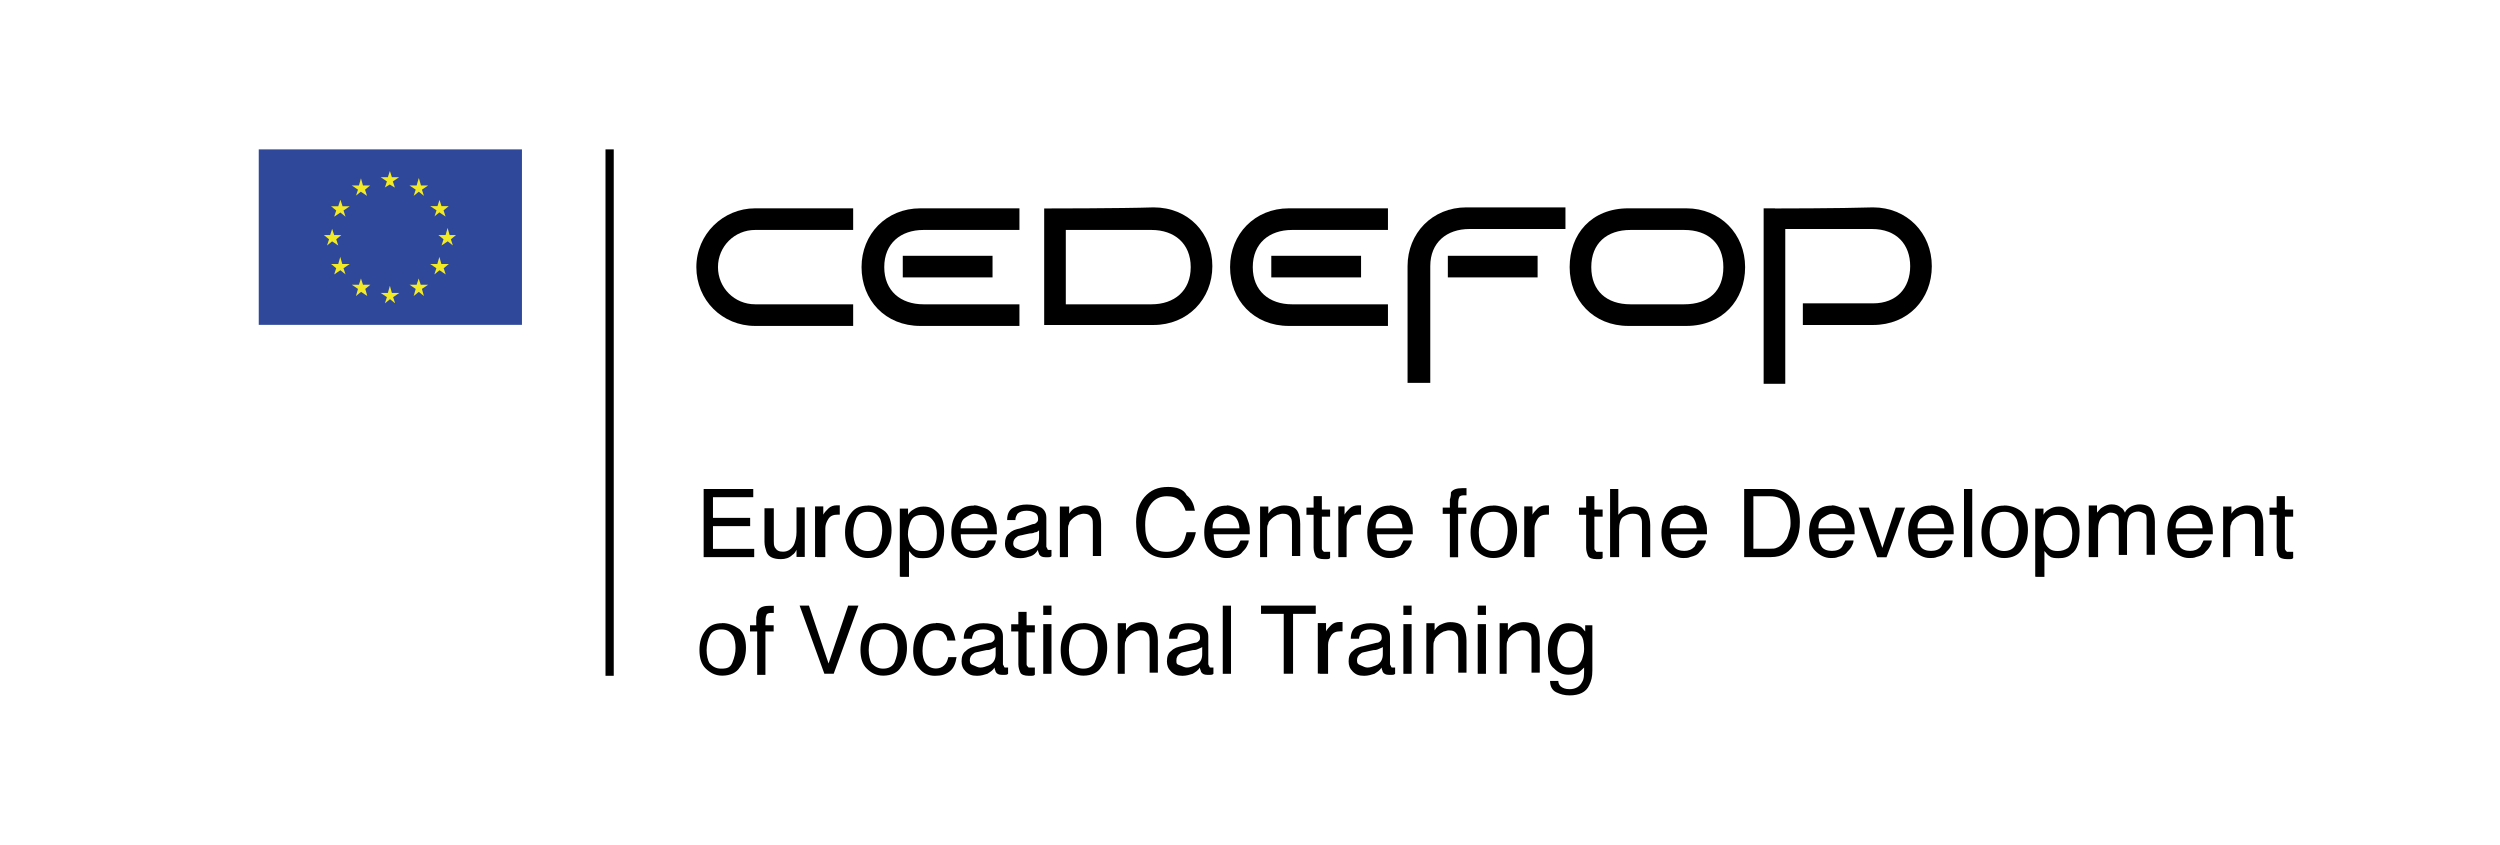 <?xml version="1.0" encoding="UTF-8"?><svg id="Layer_2" xmlns="http://www.w3.org/2000/svg" viewBox="0 0 184.93 62.5"><defs><style>.cls-1{fill:#2f4899;}.cls-2{fill:#f3ea26;}.cls-3{fill:#fff;}</style></defs><g id="Home"><g id="Header"><rect class="cls-3" width="184.93" height="62.5"/><path d="M55.86,15.41c-2.37,0-4.35,1.91-4.35,4.35s1.91,4.35,4.35,4.35h7.25v-1.6h-7.25c-1.53,0-2.75-1.22-2.75-2.75s1.22-2.75,2.75-2.75h7.25v-1.6h-7.25Z"/><path d="M85.18,17.01c1.68,0,2.9.99,2.9,2.75s-1.22,2.75-2.9,2.75h-6.34v-5.5h6.34ZM77.24,15.41v8.63h8.09c2.52,0,4.35-1.91,4.35-4.35s-1.76-4.35-4.35-4.35c-2.29.08-8.09.08-8.09.08Z"/><path d="M131.3,15.41h-.84v12.98h1.6v-11.45h6.41c1.83,0,2.83,1.15,2.83,2.75s-.99,2.75-2.75,2.75h-5.19v1.6h5.19c2.6,0,4.35-1.91,4.35-4.35s-1.83-4.35-4.35-4.35c-2.44.08-7.25.08-7.25.08Z"/><path d="M68.31,22.51c-1.68,0-2.9-.99-2.9-2.75s1.22-2.75,2.9-2.75h7.1v-1.6h-7.33c-2.52,0-4.35,1.91-4.35,4.35s1.76,4.35,4.35,4.35h7.33v-1.6c.08,0-5.57,0-7.1,0ZM66.78,18.92h6.64v1.6h-6.64v-1.6Z"/><path d="M95.57,22.51c-1.68,0-2.9-.99-2.9-2.75s1.22-2.75,2.9-2.75h7.1v-1.6h-7.33c-2.52,0-4.35,1.91-4.35,4.35s1.76,4.35,4.35,4.35h7.33v-1.6h-7.1ZM94.04,18.92h6.64v1.6h-6.64v-1.6Z"/><path d="M124.58,22.51h-3.97c-1.76,0-2.9-.99-2.9-2.75s1.15-2.75,2.9-2.75h3.97c1.76,0,2.9.99,2.9,2.75s-1.07,2.75-2.9,2.75ZM124.74,15.41h-4.28c-2.75,0-4.35,1.91-4.35,4.35s1.76,4.35,4.35,4.35h4.28c2.67,0,4.35-1.91,4.35-4.35s-1.83-4.35-4.35-4.35Z"/><path d="M105.8,28.39v-8.7c0-1.76,1.22-2.75,2.9-2.75h7.1v-1.6h-7.33c-2.52,0-4.35,1.91-4.35,4.35v8.63h1.68v.08ZM107.1,18.92h6.64v1.6h-6.64v-1.6Z"/><path d="M45.4,11.05h-.61v38.94h.61V11.05Z"/><path d="M168.41,37.55h-.53v.53h.53v2.44c0,.23.08.46.15.61.08.15.31.23.61.23h.23c.08,0,.15,0,.23-.08v-.46h-.46c-.08-.08-.15-.15-.15-.23v-2.37h.61v-.53h-.61v-.99h-.61v.84ZM164.36,41.21h.61v-1.91c0-.23,0-.46.08-.53,0-.15.08-.23.23-.38.15-.15.31-.23.46-.31.08,0,.23-.08.38-.08.31,0,.46.08.61.31.08.15.08.31.08.53v2.29h.61v-2.37c0-.38-.08-.69-.15-.84-.15-.38-.53-.53-1.07-.53-.23,0-.46.08-.61.15-.23.08-.38.23-.53.46v-.53h-.61v3.74h-.08ZM160.93,39.08c0-.31.08-.61.31-.76.23-.15.46-.31.69-.31.38,0,.69.15.84.46.08.15.15.38.15.61h-1.99ZM162,37.4c-.53,0-.92.15-1.22.53s-.46.84-.46,1.45.15,1.07.46,1.37c.31.31.69.53,1.15.53.15,0,.38,0,.53-.08.31-.08.53-.15.69-.38.08-.08.23-.23.31-.38s.15-.31.15-.46h-.61c-.08.15-.15.31-.23.46-.23.23-.46.31-.76.31s-.61-.08-.76-.31c-.15-.23-.23-.53-.23-.92h2.67c0-.38,0-.61-.08-.84-.08-.23-.15-.46-.23-.61-.15-.23-.31-.38-.53-.46-.38-.15-.61-.23-.84-.23ZM154.59,41.21h.61v-1.99c0-.46.08-.76.31-.99.23-.15.38-.31.61-.31s.46.08.53.23c.08.08.08.31.08.53v2.37h.61v-2.14c0-.38.08-.69.23-.84.15-.15.38-.23.61-.23.15,0,.31.08.46.15.15.08.15.23.15.53v2.52h.61v-2.44c0-.31-.08-.61-.15-.76-.15-.38-.53-.53-.99-.53-.23,0-.46.08-.61.15-.15.08-.38.23-.46.46-.08-.15-.15-.31-.31-.38-.15-.15-.38-.23-.69-.23-.23,0-.46.08-.69.23-.15.08-.23.23-.38.38v-.53h-.61v3.82h.08ZM150.62,42.67h.61v-1.91c.15.15.23.31.38.38.15.15.46.15.69.15.38,0,.69-.08.92-.31.46-.31.61-.92.61-1.68,0-.61-.15-1.07-.46-1.37-.31-.31-.61-.46-1.07-.46-.31,0-.53.08-.76.23-.15.08-.31.23-.38.38v-.46h-.61v5.04h.08ZM152.22,40.76c-.46,0-.69-.15-.92-.53-.08-.23-.15-.46-.15-.69,0-.38.08-.61.15-.84.15-.46.46-.61.92-.61s.69.23.92.61c.08.23.15.46.15.76,0,.46-.08.84-.31,1.07-.23.15-.46.23-.76.23ZM148.25,37.4c-.53,0-.92.15-1.22.53s-.46.84-.46,1.45.15,1.07.46,1.37c.31.31.69.53,1.22.53.61,0,1.07-.23,1.3-.61.31-.38.46-.84.46-1.45s-.15-1.07-.46-1.37c-.38-.31-.84-.46-1.3-.46ZM148.25,40.76c-.38,0-.61-.15-.84-.38-.15-.23-.23-.61-.23-.99s.08-.76.23-1.07c.15-.31.46-.46.84-.46.46,0,.69.15.92.53.08.23.15.46.15.84s-.08.69-.23,1.07c-.15.31-.46.46-.84.46ZM145.28,41.21h.61v-5.04h-.61v5.04ZM141.84,39.08c0-.31.08-.61.31-.76.23-.23.46-.31.69-.31.38,0,.69.15.84.46.08.15.15.38.15.61h-1.99ZM142.83,37.4c-.53,0-.92.15-1.22.53-.31.38-.46.84-.46,1.45s.15,1.07.46,1.37c.31.31.69.53,1.15.53.15,0,.38,0,.53-.08.31-.08.53-.15.69-.38.08-.08.23-.23.31-.38.08-.15.15-.31.15-.46h-.61c-.08.15-.15.31-.23.46-.15.23-.46.31-.76.31s-.61-.08-.76-.31-.23-.53-.23-.92h2.67c0-.38,0-.61-.08-.84-.08-.23-.15-.46-.23-.61-.15-.23-.31-.38-.53-.46-.31-.15-.53-.23-.84-.23ZM137.49,37.55l1.37,3.67h.69l1.37-3.67h-.69l-.99,2.98-.99-2.98h-.76ZM134.51,39.08c0-.31.08-.61.31-.76s.46-.31.69-.31c.38,0,.69.15.84.46.08.15.15.38.15.61h-1.99ZM135.5,37.4c-.53,0-.92.15-1.22.53-.31.38-.46.84-.46,1.45s.15,1.07.46,1.37c.31.31.69.53,1.15.53.15,0,.38,0,.53-.08.31-.08.53-.15.69-.38.08-.08.23-.23.31-.38.08-.15.15-.31.15-.46h-.61c-.08.15-.15.31-.23.46-.15.23-.46.31-.76.31s-.61-.08-.76-.31c-.15-.23-.23-.53-.23-.92h2.67c0-.38,0-.61-.08-.84s-.15-.46-.23-.61c-.15-.23-.31-.38-.53-.46-.23-.08-.53-.23-.84-.23ZM129.01,41.21h1.99c.84,0,1.45-.38,1.83-1.15.23-.46.31-.92.31-1.45,0-.69-.15-1.3-.53-1.68-.38-.46-.92-.76-1.6-.76h-1.99v5.04ZM129.7,40.6v-3.89h1.22c.53,0,.92.15,1.15.53.23.38.38.84.38,1.45,0,.15,0,.31-.08.53-.08.31-.15.61-.31.76-.15.23-.38.46-.61.53-.15.08-.31.08-.53.08h-1.22ZM123.51,39.08c0-.31.08-.61.31-.76.23-.15.46-.31.69-.31.38,0,.69.15.84.46.08.15.15.38.15.61h-1.99ZM124.58,37.4c-.53,0-.92.15-1.22.53s-.46.84-.46,1.45.15,1.07.46,1.37c.31.31.69.53,1.15.53.15,0,.38,0,.53-.08.31-.08.53-.15.69-.38.08-.08.23-.23.31-.38s.15-.31.15-.46h-.61c-.08.15-.15.31-.23.46-.23.23-.46.31-.76.31s-.61-.08-.76-.31c-.15-.23-.23-.53-.23-.92h2.67c0-.38,0-.61-.08-.84-.08-.23-.15-.46-.23-.61-.15-.23-.31-.38-.53-.46-.38-.15-.61-.23-.84-.23ZM119.16,41.21h.61v-1.99c0-.46.08-.84.31-.99.23-.15.46-.23.69-.23.31,0,.53.08.61.31.08.15.08.31.08.61v2.29h.61v-2.37c0-.38-.08-.61-.15-.84-.15-.38-.53-.53-1.07-.53-.31,0-.53.08-.76.23-.15.08-.23.23-.38.38v-1.91h-.61v5.04h.08ZM117.33,37.55h-.53v.53h.53v2.44c0,.23.08.46.15.61.08.15.31.23.61.23h.23c.08,0,.15,0,.23-.08v-.46h-.46c-.08-.08-.15-.15-.15-.23v-2.37h.61v-.53h-.61v-.99h-.61v.84ZM112.9,41.21h.61v-2.14c0-.23.08-.46.23-.69.15-.23.38-.31.69-.31h.15v-.69h-.23c-.23,0-.46.08-.61.23-.15.15-.31.31-.38.46v-.61h-.61v3.74h.15ZM110.46,37.4c-.53,0-.92.15-1.22.53s-.46.84-.46,1.45.15,1.07.46,1.37c.31.31.69.53,1.22.53.61,0,1.07-.23,1.3-.61.31-.38.46-.84.46-1.45s-.15-1.07-.46-1.37c-.38-.31-.84-.46-1.3-.46ZM110.46,40.76c-.38,0-.61-.15-.84-.38-.15-.23-.23-.61-.23-.99s.08-.76.23-1.07c.15-.31.46-.46.84-.46.46,0,.69.15.92.53.08.23.15.46.15.84s-.08.69-.23,1.07c-.15.31-.46.46-.84.46ZM107.25,36.94v.61h-.53v.46h.53v3.21h.61v-3.21h.61v-.46h-.61c0-.38,0-.61.08-.76,0-.08.15-.15.31-.15h.23v-.53h-.31c-.38,0-.69.08-.84.31,0,.08,0,.31-.08.53ZM101.75,39.08c0-.31.08-.61.31-.76.23-.15.46-.31.69-.31.38,0,.69.15.84.46.08.15.15.38.15.61h-1.99ZM102.82,37.4c-.53,0-.92.15-1.22.53s-.46.84-.46,1.45.15,1.07.46,1.37c.31.31.69.53,1.15.53.15,0,.38,0,.53-.08.31-.08.53-.15.69-.38.08-.08.23-.23.31-.38s.15-.31.15-.46h-.61c-.08.15-.15.31-.23.46-.15.23-.46.31-.76.31s-.61-.08-.76-.31c-.15-.23-.23-.53-.23-.92h2.67c0-.38,0-.61-.08-.84-.08-.23-.15-.46-.23-.61-.15-.23-.31-.38-.53-.46-.23-.08-.61-.23-.84-.23ZM99,41.21h.61v-2.14c0-.23.08-.46.23-.69.15-.23.38-.31.69-.31h.15v-.69h-.23c-.23,0-.46.08-.61.23-.15.15-.31.31-.38.46v-.61h-.46v3.74ZM97.17,37.55h-.53v.53h.53v2.44c0,.23.08.46.15.61.08.15.31.23.61.23h.23c.08,0,.15,0,.23-.08v-.46h-.46c-.08-.08-.15-.15-.15-.23v-2.37h.61v-.53h-.61v-.99h-.61v.84ZM93.12,41.21h.61v-1.91c0-.23,0-.46.08-.53,0-.15.08-.23.23-.38.15-.15.31-.23.46-.31.08,0,.23-.08.38-.08.31,0,.46.08.61.31.08.15.08.31.08.53v2.29h.61v-2.37c0-.38-.08-.69-.15-.84-.15-.38-.53-.53-1.07-.53-.23,0-.46.08-.61.15-.23.08-.38.23-.53.46v-.53h-.61v3.74h-.08ZM89.69,39.08c0-.31.08-.61.31-.76.23-.15.46-.31.69-.31.38,0,.69.15.84.46.08.15.15.38.15.61h-1.99ZM90.76,37.4c-.53,0-.92.15-1.22.53-.31.38-.46.84-.46,1.45s.15,1.07.46,1.37c.31.31.69.53,1.15.53.15,0,.38,0,.53-.08.31-.08.53-.15.69-.38.08-.08.23-.23.31-.38.08-.15.15-.31.15-.46h-.61c-.08.15-.15.31-.23.46-.15.23-.46.31-.76.31s-.61-.08-.76-.31c-.15-.23-.23-.53-.23-.92h2.67c0-.38,0-.61-.08-.84s-.15-.46-.23-.61c-.15-.23-.31-.38-.53-.46-.23-.08-.61-.23-.84-.23ZM86.41,36.02c-.76,0-1.3.23-1.76.76-.38.46-.61,1.07-.61,1.83,0,.99.23,1.68.76,2.14.38.38.92.53,1.45.53.69,0,1.22-.23,1.6-.61.31-.38.53-.84.61-1.3h-.69c-.08.31-.15.61-.31.84-.23.38-.61.61-1.15.61s-.92-.15-1.22-.53-.38-.84-.38-1.45c0-.69.15-1.22.46-1.6s.69-.53,1.15-.53c.38,0,.69.08.92.31.23.23.38.46.46.76h.69c-.08-.46-.23-.84-.61-1.15-.23-.46-.76-.61-1.37-.61ZM78.39,41.21h.61v-1.91c0-.23,0-.46.08-.53,0-.15.08-.23.23-.38.15-.15.31-.23.46-.31.08,0,.23-.08.38-.08.31,0,.46.08.61.31.08.15.08.31.08.53v2.29h.61v-2.37c0-.38-.08-.69-.15-.84-.15-.38-.53-.53-1.07-.53-.23,0-.46.08-.61.15-.23.08-.38.23-.53.46v-.53h-.69v3.74ZM75.49,39.08c-.38.08-.61.15-.84.38-.23.15-.31.46-.31.76s.08.53.31.76c.23.23.46.31.84.31.31,0,.53-.08.76-.15.23-.08.38-.23.53-.46,0,.15.08.23.08.31.08.15.23.23.46.23h.23c.08,0,.15,0,.23-.08v-.46h-.15c-.08,0-.15,0-.15-.08l-.08-.15v-2.14c0-.38-.15-.61-.38-.76-.31-.15-.61-.23-1.07-.23-.38,0-.69.08-.99.23s-.46.46-.46.92h.61c0-.23.08-.31.15-.46.15-.15.38-.23.69-.23s.46.08.61.15c.15.08.23.23.23.46,0,.08,0,.15-.08.23-.08.08-.15.15-.31.15l-.92.31ZM74.95,40.22c0-.23.08-.38.31-.53.08-.08.31-.08.53-.15l.38-.08c.08,0,.23,0,.38-.08.15,0,.23-.08.31-.15v.53c0,.38-.15.69-.53.84-.23.08-.38.15-.61.15-.15,0-.31-.08-.46-.15-.23-.08-.31-.23-.31-.38ZM71.06,39.08c0-.31.08-.61.31-.76.23-.15.46-.31.69-.31.38,0,.69.15.84.46.08.15.15.38.15.61h-1.99ZM72.05,37.4c-.53,0-.92.15-1.22.53-.31.38-.46.84-.46,1.45s.15,1.07.46,1.37c.31.31.69.53,1.15.53.15,0,.38,0,.53-.08.31-.08.53-.15.69-.38.08-.08.23-.23.31-.38.08-.15.15-.31.15-.46h-.61c-.08.15-.15.31-.23.46-.15.23-.46.31-.76.31s-.61-.08-.76-.31c-.15-.23-.23-.53-.23-.92h2.67c0-.38,0-.61-.08-.84s-.15-.46-.23-.61c-.15-.23-.31-.38-.53-.46-.23-.08-.53-.23-.84-.23ZM66.63,42.67h.61v-1.91c.15.15.23.31.38.38.15.15.46.15.69.15.38,0,.69-.08.92-.31.38-.31.61-.92.61-1.68,0-.61-.15-1.07-.46-1.37-.31-.31-.61-.46-1.07-.46-.31,0-.53.08-.76.23-.15.08-.31.23-.38.38v-.46h-.61v5.04h.08ZM68.23,40.76c-.46,0-.69-.15-.92-.53-.08-.23-.15-.46-.15-.69,0-.38.08-.61.15-.84.15-.46.46-.61.92-.61s.69.23.92.61c.08.23.15.46.15.76,0,.46-.08.84-.31,1.07-.23.23-.53.23-.76.23ZM64.19,37.4c-.53,0-.92.15-1.22.53-.31.38-.46.84-.46,1.45s.15,1.07.46,1.37.69.53,1.22.53c.61,0,1.07-.23,1.3-.61.31-.38.46-.84.46-1.45s-.15-1.07-.46-1.37c-.38-.31-.76-.46-1.3-.46ZM64.19,40.76c-.38,0-.61-.15-.84-.38-.15-.23-.23-.61-.23-.99s.08-.76.23-1.07c.15-.31.46-.46.84-.46.46,0,.69.15.92.53.08.23.15.46.15.84s-.08.69-.23,1.07c-.15.31-.46.46-.84.46ZM60.44,41.21h.61v-2.14c0-.23.08-.46.23-.69s.38-.31.69-.31h.15v-.69h-.23c-.23,0-.46.08-.61.23s-.31.31-.38.46v-.61h-.61v3.74h.15ZM56.55,37.55v2.52c0,.31.08.53.15.76.15.38.53.53,1.07.53.31,0,.61-.08.84-.31.15-.08.23-.23.31-.38v.53h.61v-3.67h-.61v1.83c0,.38-.08.61-.15.84-.15.38-.46.61-.84.61-.31,0-.46-.08-.61-.31-.08-.15-.08-.31-.08-.46v-2.44h-.69v-.08ZM52.05,41.21h3.74v-.61h-3.05v-1.68h2.75v-.61h-2.75v-1.53h2.98v-.61h-3.67v5.04Z"/><path d="M117.18,48.01c0,.31-.08.53-.15.76-.15.38-.46.61-.92.61-.31,0-.53-.08-.69-.31-.15-.23-.23-.53-.23-.92s.08-.61.15-.84c.15-.38.46-.61.92-.61.31,0,.53.08.69.31.15.15.23.53.23.99ZM116.03,46.1c-.46,0-.76.15-1.07.53s-.46.84-.46,1.45c0,.69.15,1.15.46,1.37.31.31.61.46,1.07.46.31,0,.53-.08.69-.15.15-.08.31-.23.46-.38,0,.53,0,.84-.15,1.07-.15.31-.46.53-.92.53-.31,0-.53-.08-.69-.23-.08-.08-.15-.23-.15-.38h-.61c0,.38.15.69.46.84s.61.23.99.23c.69,0,1.22-.23,1.45-.76.15-.31.23-.61.23-1.07v-3.36h-.53v.46c-.15-.15-.23-.31-.38-.38-.31-.15-.53-.23-.84-.23ZM110.84,49.84h.61v-1.91c0-.23,0-.46.08-.53,0-.15.08-.23.23-.38.15-.15.31-.23.46-.31.08,0,.23-.08.38-.08.31,0,.46.08.61.31.08.15.08.31.08.53v2.29h.61v-2.37c0-.38-.08-.69-.15-.84-.15-.38-.53-.53-1.07-.53-.23,0-.46.08-.61.15-.23.08-.38.23-.53.46v-.53h-.61v3.74h-.08ZM109.31,45.49h.61v-.69h-.61v.69ZM109.31,49.84h.61v-3.67h-.61v3.67ZM105.42,49.84h.61v-1.91c0-.23,0-.46.08-.53,0-.15.08-.23.23-.38.15-.15.31-.23.46-.31.08,0,.23-.08.38-.08.31,0,.46.08.61.31.08.15.08.31.08.53v2.29h.61v-2.37c0-.38-.08-.69-.15-.84-.15-.38-.53-.53-1.07-.53-.23,0-.46.08-.61.15-.23.08-.38.23-.53.46v-.53h-.61v3.74h-.08ZM103.81,45.49h.61v-.69h-.61v.69ZM103.81,49.84h.61v-3.67h-.61v3.67ZM100.91,47.78c-.38.08-.61.15-.84.38-.23.15-.31.46-.31.76s.08.53.31.76c.23.23.46.31.84.31.31,0,.53-.08.76-.15.23-.15.38-.23.53-.46,0,.15.08.23.08.31.08.15.23.23.46.23h.23c.08,0,.15,0,.23-.08v-.46h-.15c-.08,0-.15,0-.15-.08l-.08-.15v-2.06c0-.38-.15-.61-.38-.76-.31-.15-.61-.23-1.07-.23-.38,0-.69.08-.99.23s-.46.46-.46.92h.61c0-.15.08-.31.15-.46.15-.15.38-.23.69-.23s.46.08.61.15c.15.08.23.23.23.46,0,.08,0,.15-.08.23-.08.08-.15.15-.31.15l-.92.23ZM100.38,48.85c0-.23.08-.38.31-.53.08-.08.31-.08.53-.15l.38-.08c.08,0,.23,0,.38-.08.15-.08.23-.08.31-.15v.53c0,.38-.15.69-.53.84-.23.08-.38.15-.61.15-.15,0-.31-.08-.46-.15-.23-.08-.31-.15-.31-.38ZM97.63,49.84h.61v-2.14c0-.23.08-.46.23-.69.15-.23.38-.31.69-.31h.15v-.69h-.23c-.23,0-.46.08-.61.23-.15.15-.31.31-.38.46v-.61h-.61v3.74h.15ZM93.28,44.8v.61h1.68v4.43h.69v-4.43h1.68v-.61h-4.05ZM90.45,49.84h.61v-5.04h-.61v5.04ZM87.47,47.78c-.38.08-.61.15-.84.38-.23.15-.31.46-.31.76s.08.53.31.76c.23.23.46.31.84.31.31,0,.53-.08.76-.15.23-.15.38-.23.53-.46,0,.15.08.23.08.31.08.15.23.23.46.23h.23c.08,0,.15,0,.23-.08v-.46h-.15c-.08,0-.15,0-.15-.08l-.08-.15v-2.06c0-.38-.15-.61-.38-.76-.31-.15-.61-.23-1.07-.23-.38,0-.69.08-.99.23-.31.15-.46.46-.46.92h.61c0-.15.08-.31.15-.46.15-.15.38-.23.69-.23s.46.08.61.15.23.23.23.46c0,.08,0,.15-.08.23-.08.08-.15.15-.31.15l-.92.23ZM87.02,48.85c0-.23.08-.38.31-.53.08-.08.31-.08.53-.15l.38-.08c.08,0,.23,0,.38-.08.15-.08.23-.08.31-.15v.53c0,.38-.15.69-.53.84-.23.08-.38.15-.61.15-.15,0-.31-.08-.46-.15-.31-.08-.31-.15-.31-.38ZM82.59,49.84h.61v-1.91c0-.23,0-.46.08-.53,0-.15.08-.23.23-.38.15-.15.31-.23.46-.31.08,0,.23-.08.38-.08.31,0,.46.08.61.31.08.15.08.31.08.53v2.29h.61v-2.37c0-.38-.08-.69-.15-.84-.15-.38-.53-.53-1.07-.53-.23,0-.46.08-.61.15-.23.08-.38.23-.53.46v-.53h-.61v3.74h-.08ZM80.14,46.1c-.53,0-.92.15-1.22.53-.31.38-.46.84-.46,1.45s.15,1.07.46,1.37c.31.31.69.53,1.22.53.61,0,1.07-.23,1.3-.61.31-.38.46-.84.46-1.45s-.15-1.07-.46-1.37c-.38-.31-.84-.46-1.3-.46ZM80.14,49.46c-.38,0-.61-.15-.84-.38-.15-.23-.23-.61-.23-.99s.08-.76.23-1.07c.15-.31.46-.46.84-.46.46,0,.69.15.92.53.08.23.15.46.15.84s-.08.69-.23,1.07c-.15.31-.46.46-.84.46ZM77.17,45.49h.61v-.69h-.61v.69ZM77.17,49.84h.61v-3.67h-.61v3.67ZM75.33,46.18h-.53v.53h.53v2.44c0,.23.08.46.15.61.08.15.31.23.61.23h.23c.08,0,.15,0,.23-.08v-.53h-.46c-.08-.08-.15-.15-.15-.23v-2.37h.61v-.53h-.61v-.99h-.61v.92ZM72.28,47.78c-.38.08-.61.15-.84.38-.23.15-.31.46-.31.76s.08.53.31.76c.23.23.46.31.84.31.31,0,.53-.08.76-.15.23-.15.38-.23.53-.46,0,.15.08.23.08.31.08.15.23.23.46.23h.23c.08,0,.15,0,.23-.08v-.46h-.15c-.08,0-.15,0-.15-.08l-.08-.15v-2.06c0-.38-.15-.61-.38-.76-.31-.15-.61-.23-1.07-.23-.38,0-.69.08-.99.23s-.46.46-.46.92h.61c0-.15.08-.31.15-.46.15-.15.38-.23.69-.23s.46.08.61.15c.15.08.23.23.23.46,0,.08,0,.15-.08.23-.08.08-.15.15-.31.15l-.92.23ZM71.74,48.85c0-.23.08-.38.31-.53.08-.08.31-.08.53-.15l.38-.08c.08,0,.23,0,.38-.08.15-.08.23-.08.31-.15v.53c0,.38-.15.69-.53.84-.23.08-.38.15-.61.15-.15,0-.31-.08-.46-.15-.23-.08-.31-.15-.31-.38ZM69.23,46.1c-.46,0-.92.15-1.22.53s-.46.84-.46,1.53c0,.53.15.99.46,1.3.31.38.69.53,1.15.53s.76-.08,1.07-.31c.31-.23.46-.61.53-1.07h-.61c-.08.31-.15.46-.31.61-.15.15-.38.23-.61.23-.31,0-.61-.15-.76-.38-.15-.23-.23-.53-.23-.92s.08-.69.15-.92c.15-.38.46-.61.84-.61.31,0,.53.08.61.23.15.15.23.31.23.53h.61c-.08-.46-.23-.84-.46-1.07-.31-.15-.61-.23-.99-.23ZM65.33,46.1c-.53,0-.92.15-1.22.53-.31.38-.46.84-.46,1.45s.15,1.07.46,1.37c.31.31.69.53,1.22.53.61,0,1.07-.23,1.3-.61.31-.38.46-.84.46-1.45s-.15-1.07-.46-1.37c-.46-.31-.84-.46-1.3-.46ZM65.33,49.46c-.38,0-.61-.15-.84-.38-.15-.23-.23-.61-.23-.99s.08-.76.23-1.07c.15-.31.46-.46.84-.46.46,0,.69.15.92.53.08.23.15.46.15.84s-.08.69-.23,1.07c-.15.31-.46.46-.84.46ZM59.15,44.8l1.83,5.04h.69l1.83-5.04h-.76l-1.45,4.28-1.45-4.28h-.69ZM55.94,45.64v.61h-.46v.46h.53v3.21h.61v-3.21h.61v-.46h-.61c0-.38,0-.61.08-.76,0-.08.15-.15.31-.15h.23v-.53h-.31c-.38,0-.69.08-.84.31-.08.08-.08.23-.15.53ZM53.42,46.1c-.53,0-.92.15-1.22.53-.31.38-.46.84-.46,1.45s.15,1.07.46,1.37.69.53,1.22.53c.61,0,1.07-.23,1.3-.61.31-.38.46-.84.46-1.45s-.15-1.07-.46-1.37c-.46-.31-.84-.46-1.3-.46ZM53.34,49.46c-.38,0-.61-.15-.84-.38-.15-.23-.23-.61-.23-.99s.08-.76.23-1.07c.15-.31.46-.46.84-.46.46,0,.69.15.92.53.08.23.15.46.15.84s-.08.69-.23,1.07c-.15.38-.38.46-.84.46Z"/><path class="cls-1" d="M38.61,11.05h-19.47v12.98h19.47v-12.98Z"/><path class="cls-2" d="M28.45,13.88l.38-.23.38.23-.15-.46.46-.31h-.53l-.15-.46-.15.46h-.53l.46.31-.15.46Z"/><path class="cls-2" d="M26.31,14.49l.38-.31.46.31-.15-.46.38-.31h-.53l-.15-.53-.15.53h-.53l.46.31-.15.46Z"/><path class="cls-2" d="M25.17,14.8l-.15.46h-.53l.38.31-.15.46.46-.31.38.31-.15-.46.46-.31h-.53l-.15-.46Z"/><path class="cls-2" d="M24.56,17.85l.46.31-.15-.46.38-.31h-.53l-.15-.46-.15.46h-.46l.38.31-.15.46.38-.31Z"/><path class="cls-2" d="M25.32,19.53l-.15-.53-.15.53h-.53l.38.31-.15.46.46-.31.38.31-.15-.46.46-.31h-.53Z"/><path class="cls-2" d="M26.85,21.06l-.15-.46-.15.46h-.53l.46.31-.15.53.38-.31.46.31-.15-.53.38-.31h-.53Z"/><path class="cls-2" d="M28.99,21.67l-.15-.53-.15.53h-.53l.46.31-.15.46.38-.31.38.31-.15-.46.46-.31h-.53Z"/><path class="cls-2" d="M31.12,21.06l-.15-.46-.15.46h-.53l.46.31-.15.53.38-.31.38.31-.15-.53.46-.31h-.53Z"/><path class="cls-2" d="M32.65,19.53l-.15-.53-.15.53h-.53l.46.31-.15.46.38-.31.46.31-.15-.46.38-.31h-.53Z"/><path class="cls-2" d="M33.72,17.39h-.46l-.15-.53-.15.53h-.53l.38.31-.15.46.46-.31.38.31-.15-.46.38-.31Z"/><path class="cls-2" d="M32.12,16.02l.38-.31.46.31-.15-.46.38-.31h-.53l-.15-.46-.15.46h-.53l.46.31-.15.46Z"/><path class="cls-2" d="M30.97,13.19l-.15.53h-.53l.46.31-.15.46.38-.31.38.31-.15-.46.46-.31h-.53l-.15-.53Z"/></g></g></svg>